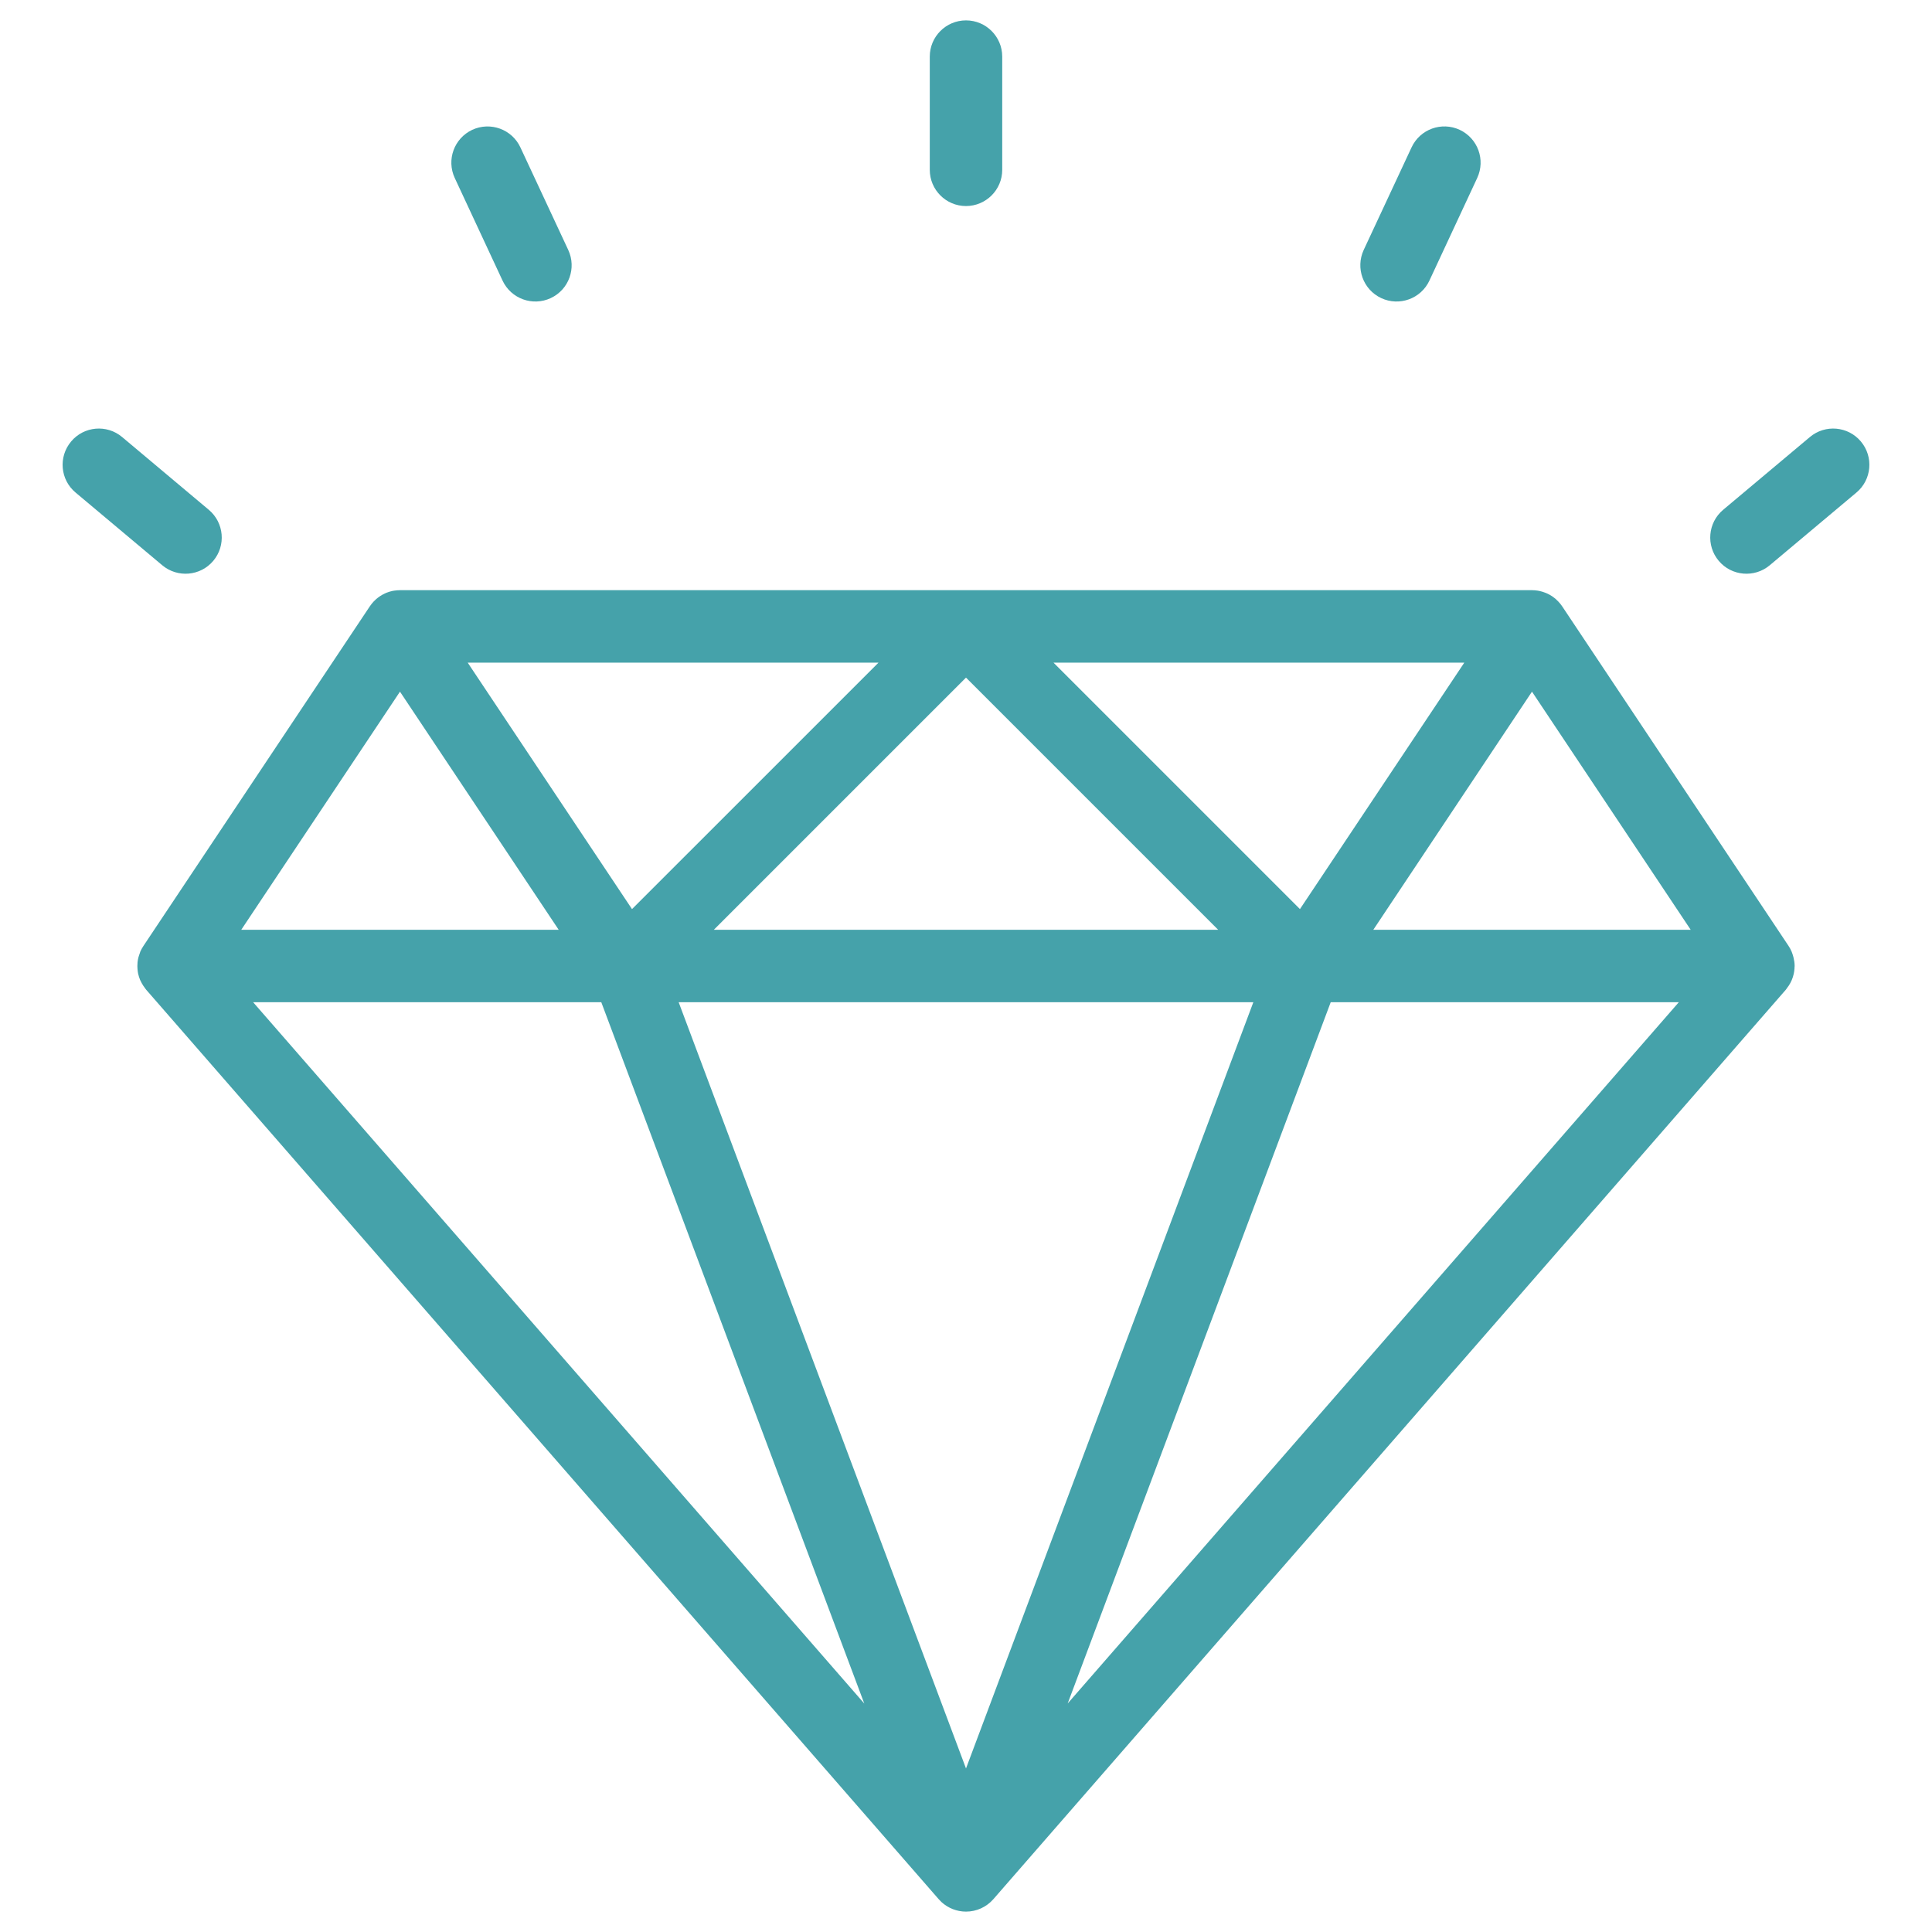 <svg width="40" height="40" viewBox="0 0 40 40" fill="none" xmlns="http://www.w3.org/2000/svg">
<path d="M31.719 12.219C31.759 12.219 31.799 12.223 31.839 12.229C31.851 12.232 31.864 12.234 31.876 12.236C31.915 12.245 31.954 12.256 31.991 12.271C32.017 12.281 32.043 12.292 32.068 12.306C32.074 12.309 32.08 12.312 32.086 12.315C32.102 12.325 32.119 12.334 32.135 12.345C32.138 12.347 32.14 12.349 32.143 12.351C32.152 12.357 32.16 12.364 32.169 12.37C32.182 12.38 32.195 12.39 32.207 12.4C32.217 12.409 32.226 12.418 32.235 12.427C32.244 12.435 32.253 12.444 32.261 12.452C32.29 12.483 32.319 12.516 32.343 12.553L37.03 19.584C37.056 19.622 37.076 19.662 37.094 19.703C37.097 19.712 37.1 19.721 37.104 19.73C37.116 19.762 37.126 19.795 37.134 19.829C37.147 19.884 37.156 19.941 37.156 20C37.156 20.014 37.154 20.027 37.153 20.041C37.153 20.045 37.154 20.049 37.153 20.054C37.151 20.09 37.145 20.125 37.138 20.16C37.119 20.248 37.084 20.332 37.033 20.409C37.026 20.42 37.017 20.43 37.01 20.44C36.997 20.458 36.986 20.477 36.972 20.493L20.566 39.321C20.423 39.484 20.217 39.578 20 39.578C19.811 39.578 19.629 39.506 19.491 39.379L19.435 39.321L3.028 20.493C3.014 20.477 3.002 20.458 2.989 20.44C2.981 20.43 2.973 20.419 2.966 20.408C2.945 20.375 2.926 20.342 2.91 20.307C2.908 20.301 2.904 20.295 2.901 20.289C2.884 20.247 2.87 20.204 2.86 20.16C2.854 20.129 2.849 20.096 2.847 20.064C2.846 20.051 2.845 20.039 2.845 20.026C2.844 20.018 2.844 20.009 2.844 20C2.844 19.98 2.845 19.959 2.847 19.939C2.847 19.933 2.847 19.926 2.848 19.92C2.851 19.889 2.857 19.859 2.864 19.829C2.871 19.801 2.881 19.773 2.891 19.745C2.896 19.73 2.9 19.714 2.906 19.699C2.924 19.66 2.945 19.621 2.97 19.584L7.657 12.553C7.681 12.517 7.709 12.483 7.738 12.452C7.747 12.444 7.755 12.435 7.764 12.427C7.773 12.418 7.782 12.409 7.792 12.4C7.804 12.39 7.817 12.38 7.83 12.37C7.839 12.364 7.847 12.357 7.857 12.351C7.859 12.349 7.862 12.347 7.865 12.345C7.88 12.335 7.895 12.326 7.91 12.317C7.917 12.313 7.924 12.309 7.931 12.306C7.955 12.293 7.98 12.281 8.005 12.271C8.043 12.256 8.083 12.244 8.124 12.235C8.136 12.233 8.148 12.231 8.159 12.229C8.199 12.223 8.24 12.219 8.281 12.219H31.719ZM20 36.614L25.949 20.75H14.051L20 36.614ZM17.894 35.27L12.449 20.75H5.241L17.894 35.27ZM22.105 35.269L34.758 20.75H27.551L22.105 35.269ZM4.995 19.25H11.567L8.281 14.32L4.995 19.25ZM14.779 19.25H25.221L20 14.029L14.779 19.25ZM28.433 19.25H35.004L31.718 14.32L28.433 19.25ZM26.914 18.822L30.317 13.719H21.811L26.914 18.822ZM13.085 18.822L18.189 13.719H9.683L13.085 18.822ZM1.472 9.141C1.738 8.823 2.211 8.782 2.528 9.048L4.323 10.555C4.64 10.821 4.682 11.294 4.416 11.611C4.15 11.928 3.677 11.969 3.359 11.703L1.564 10.197C1.246 9.931 1.206 9.458 1.472 9.141ZM37.472 9.048C37.789 8.782 38.262 8.823 38.528 9.141C38.794 9.458 38.753 9.931 38.436 10.197L36.641 11.703C36.324 11.969 35.85 11.928 35.584 11.611C35.318 11.294 35.359 10.821 35.676 10.555L37.472 9.048ZM9.777 2.688C10.153 2.514 10.599 2.676 10.774 3.051L11.765 5.175C11.94 5.55 11.778 5.997 11.402 6.172C11.027 6.347 10.581 6.185 10.405 5.81L9.415 3.685C9.24 3.309 9.402 2.864 9.777 2.688ZM29.225 3.051C29.4 2.675 29.846 2.513 30.222 2.688C30.597 2.864 30.759 3.309 30.584 3.685L29.594 5.81C29.419 6.185 28.972 6.347 28.597 6.172C28.222 5.997 28.06 5.55 28.234 5.175L29.225 3.051ZM20 0.422C20.414 0.422 20.75 0.758 20.75 1.172V3.516C20.75 3.93 20.414 4.265 20 4.266C19.586 4.266 19.25 3.93 19.25 3.516V1.172C19.25 0.758 19.586 0.422 20 0.422Z" fill="#45A2AA"/>
</svg>
